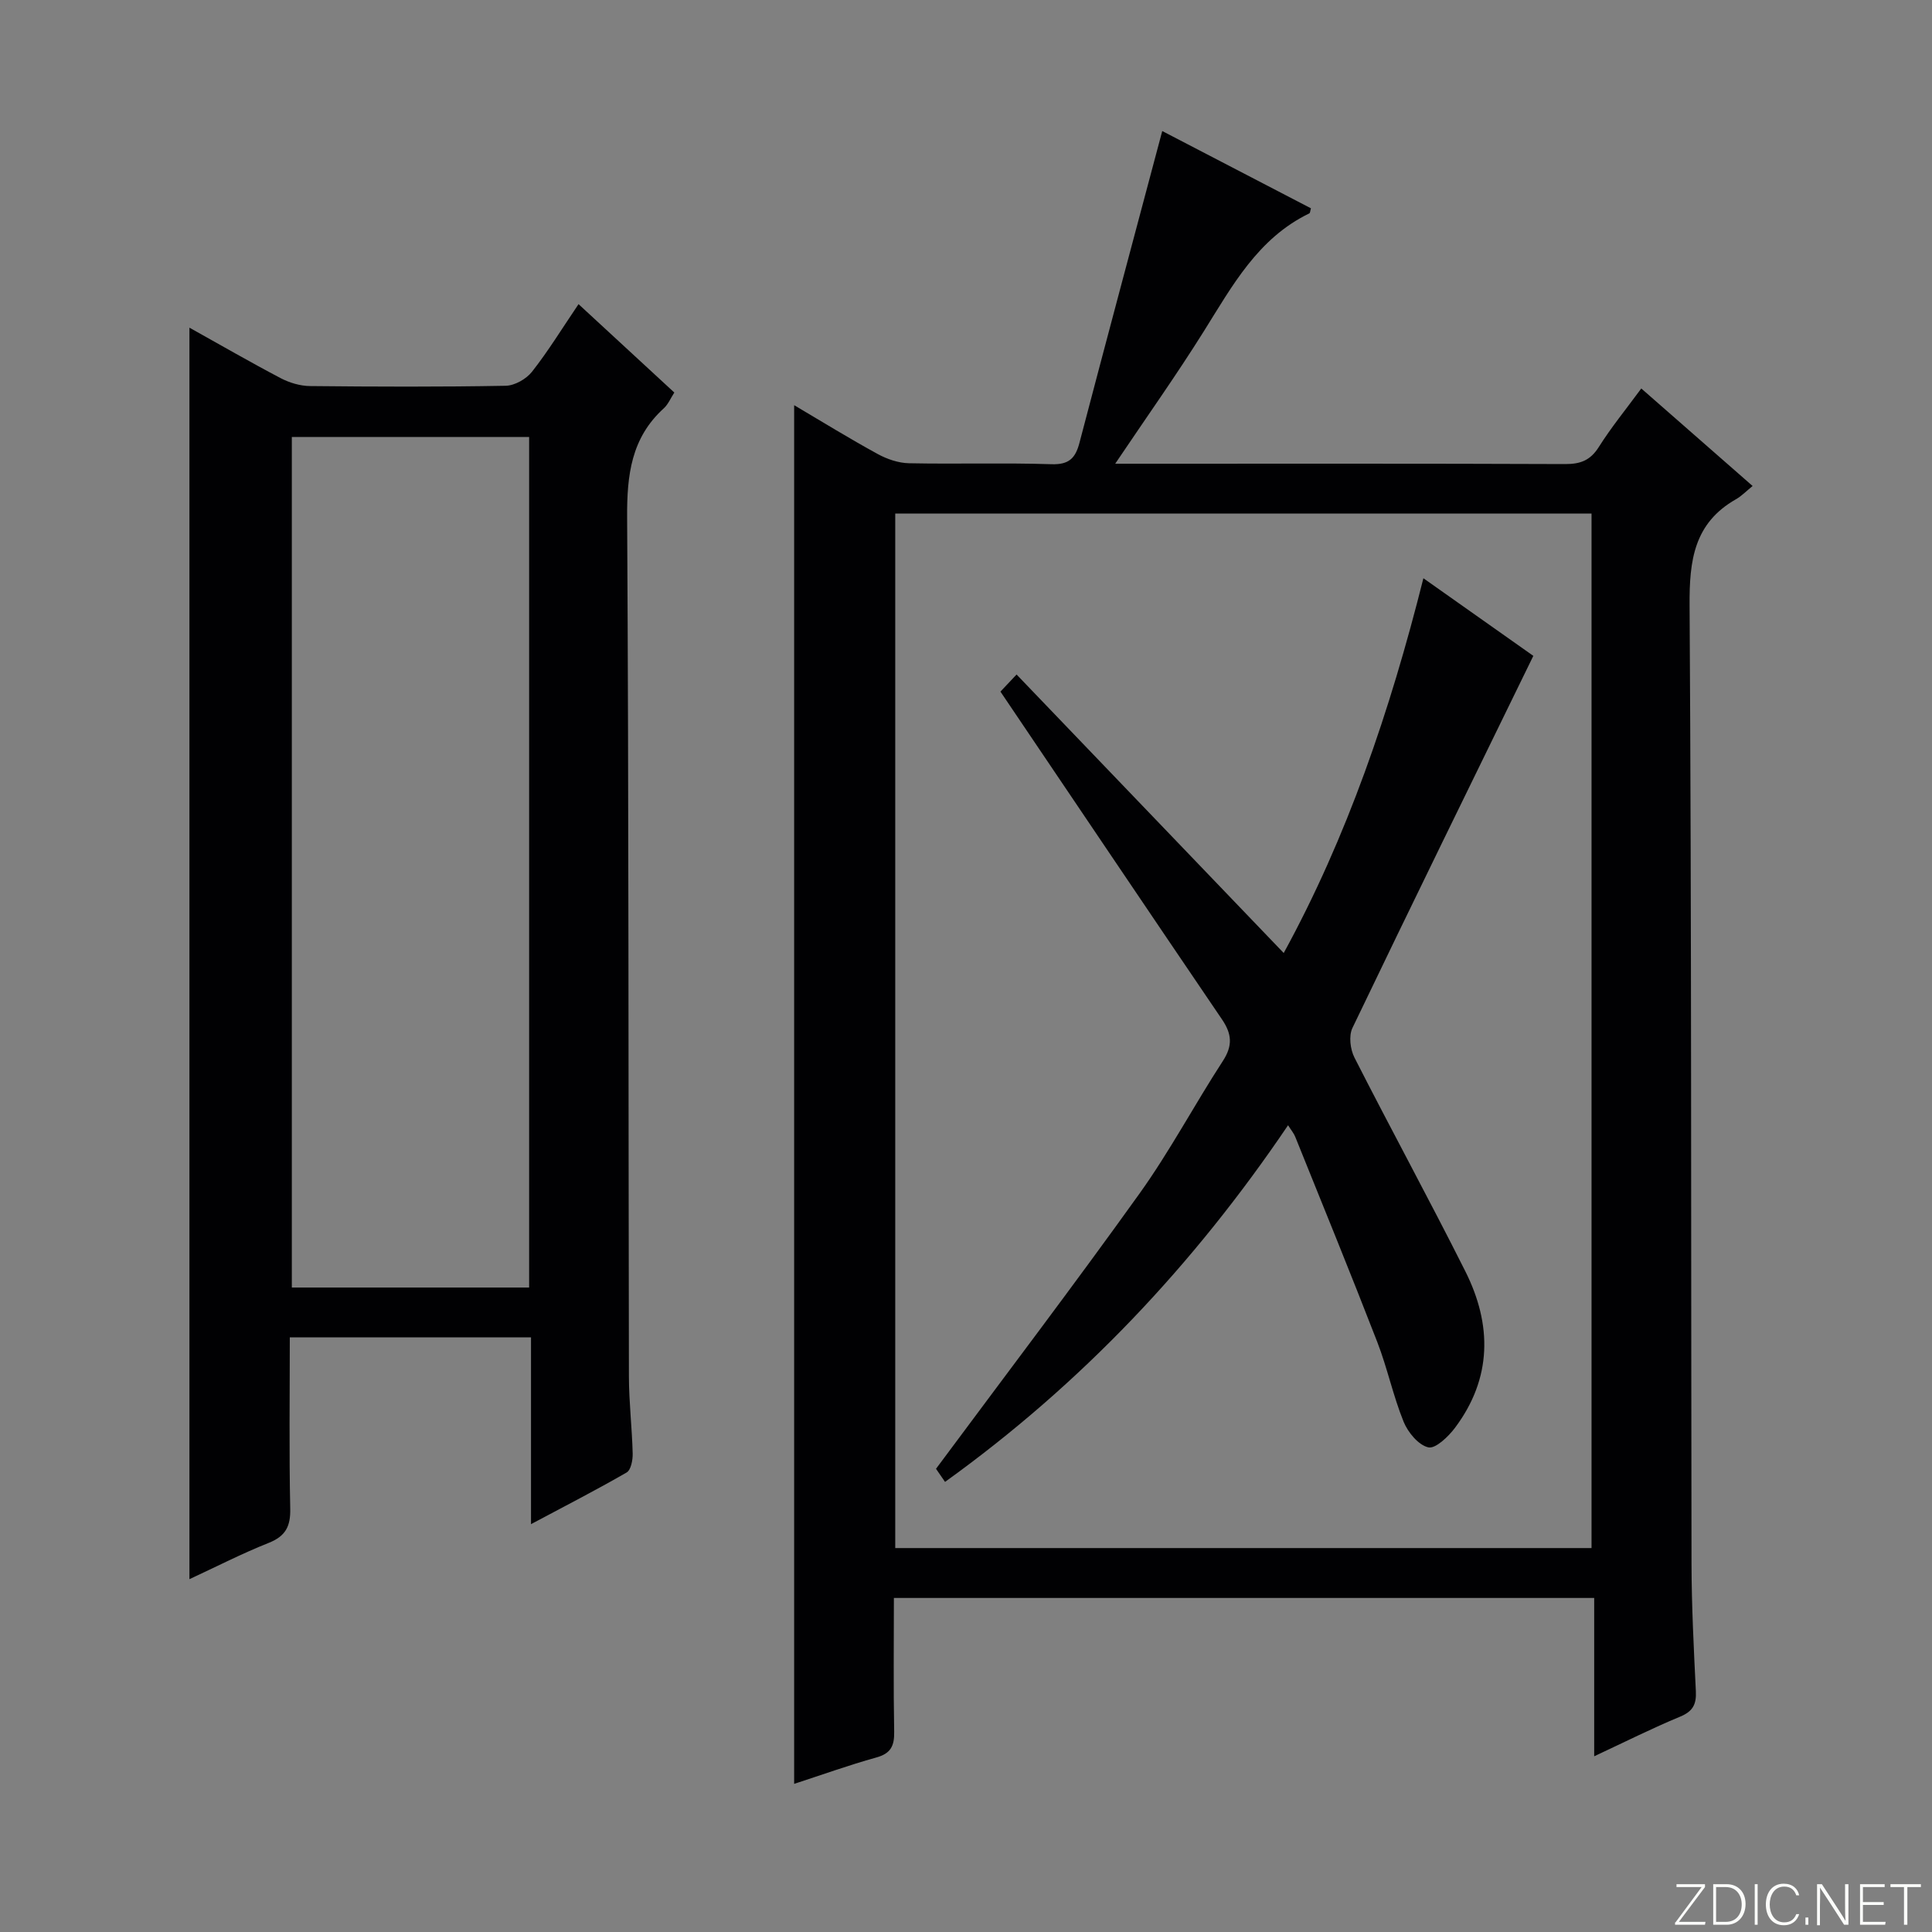 <svg enable-background="new 0 0 400 400" viewBox="0 0 400 400" xmlns="http://www.w3.org/2000/svg"><rect x="0" y="0" width="400" height="400" fill="#808080" stroke="none"/><g fill="#fbfcfa"><path d="m346.9 398 5.4-7.3h-5.2v-.6h5.9v.6l-5.4 7.2h5.5l-.1.6h-6.2v-.5z"/><path d="m354.7 390.1h2.8c2.3 0 3.9 1.6 3.9 4.1s-1.6 4.3-3.9 4.3h-2.8zm.6 7.8h2c2.2 0 3.3-1.6 3.3-3.6 0-1.8-1-3.6-3.3-3.6h-2z"/><path d="m363.9 390.1v8.4h-.6v-8.4z"/><path d="m372.5 396.3c-.4 1.3-1.4 2.3-3.2 2.3-2.4 0-3.7-1.9-3.7-4.3 0-2.3 1.2-4.3 3.7-4.3 1.8 0 2.9 1 3.2 2.4h-.6c-.4-1.1-1.1-1.8-2.5-1.8-2.1 0-3 1.9-3 3.7s.9 3.7 3 3.7c1.4 0 2.1-.7 2.5-1.7z"/><path d="m373.8 398.5v-1.5h.6v1.5z"/><path d="m376.2 398.5v-8.4h1c1.3 2 4.4 6.7 4.9 7.6-.1-1.2-.1-2.4-.1-3.8v-3.8h.7v8.4h-.9c-1.2-1.9-4.4-6.8-5-7.7.1 1.1 0 2.3 0 3.9v3.9h-.6z"/><path d="m390 394.4h-4.3v3.5h4.7l-.1.6h-5.2v-8.4h5.1v.6h-4.5v3.1h4.3v.7z"/><path d="m394.2 390.7h-2.8v-.6h6.3v.6h-2.8v7.8h-.7z"/></g><path d="m164.42 83.89c5.91 3.49 11.53 6.96 17.32 10.12 1.94 1.06 4.29 1.86 6.47 1.9 9.83.2 19.67-.12 29.49.2 3.62.12 4.96-1.25 5.79-4.43 5.62-21.43 11.36-42.83 17.14-64.55 9.7 5.04 20.25 10.52 30.79 16-.16.51-.16.96-.34 1.05-10.65 5.15-15.95 15.01-21.86 24.44-5.7 9.1-11.93 17.87-18.33 27.39h4.71c29.49 0 58.98-.05 88.47.07 3.17.01 5.21-.78 6.95-3.54 2.56-4.06 5.62-7.8 8.79-12.11 7.66 6.7 15.11 13.23 23.05 20.19-1.38 1.12-2.32 2.11-3.46 2.75-8.68 4.95-9.65 12.65-9.59 21.92.42 66.14.28 132.29.4 198.44.02 8.81.47 17.63.9 26.43.13 2.71-.62 4.16-3.25 5.25-5.79 2.4-11.4 5.22-17.8 8.21 0-11.27 0-21.82 0-32.78-48.57 0-96.59 0-144.99 0 0 9.42-.11 18.56.06 27.7.05 2.92-.69 4.5-3.7 5.33-5.72 1.59-11.32 3.61-17.01 5.46 0-95.25 0-189.97 0-285.44zm20.93 22.43v214.19h144.16c0-71.52 0-142.73 0-214.19-48.06 0-95.83 0-144.16 0z" fill="#010103"/><path d="m39.22 67.84c6.47 3.6 12.62 7.16 18.9 10.46 1.82.95 4.03 1.61 6.07 1.63 13.5.14 26.99.19 40.49-.06 1.88-.03 4.28-1.4 5.47-2.91 3.37-4.29 6.23-8.97 9.63-13.99 6.7 6.19 13.14 12.13 19.83 18.3-.77 1.19-1.28 2.45-2.18 3.27-6.75 6.13-7.64 13.82-7.59 22.54.35 59.32.25 118.63.37 177.95.01 5.31.65 10.62.78 15.93.03 1.33-.36 3.38-1.25 3.9-6.27 3.62-12.73 6.93-19.8 10.7 0-13.34 0-25.77 0-38.67-16.73 0-33.09 0-49.94 0 0 11.87-.16 23.66.09 35.44.08 3.69-.95 5.71-4.46 7.11-5.52 2.19-10.82 4.92-16.41 7.51 0-86.35 0-172.33 0-259.11zm70.33 198.73c0-59.05 0-117.49 0-176.1-16.63 0-32.99 0-49.13 0v176.1z" fill="#010103"/><path d="m294.7 119.72c8.53 6.02 16.12 11.38 22.76 16.07-12.65 25.92-25.16 51.42-37.45 77.03-.79 1.64-.46 4.43.42 6.15 7.53 14.8 15.49 29.38 22.94 44.22 5.56 11.06 5.57 22.14-2.12 32.41-1.38 1.84-4.05 4.4-5.53 4.06-2.05-.47-4.22-3.1-5.12-5.31-2.17-5.35-3.36-11.1-5.45-16.5-5.51-14.22-11.29-28.35-16.99-42.5-.29-.72-.82-1.33-1.48-2.38-19.52 28.87-42.79 53.54-71.02 73.84-.96-1.38-1.76-2.55-1.87-2.71 14.35-19.33 28.52-37.98 42.15-57.01 6.28-8.77 11.36-18.38 17.25-27.44 2.05-3.15 1.85-5.58-.16-8.55-15.22-22.4-30.34-44.87-45.9-67.91.19-.2 1.4-1.48 3.34-3.54 18.6 19.39 36.88 38.44 55.31 57.66 13.11-23.97 21.99-50.01 28.92-77.59z" fill="#010103"/></svg>